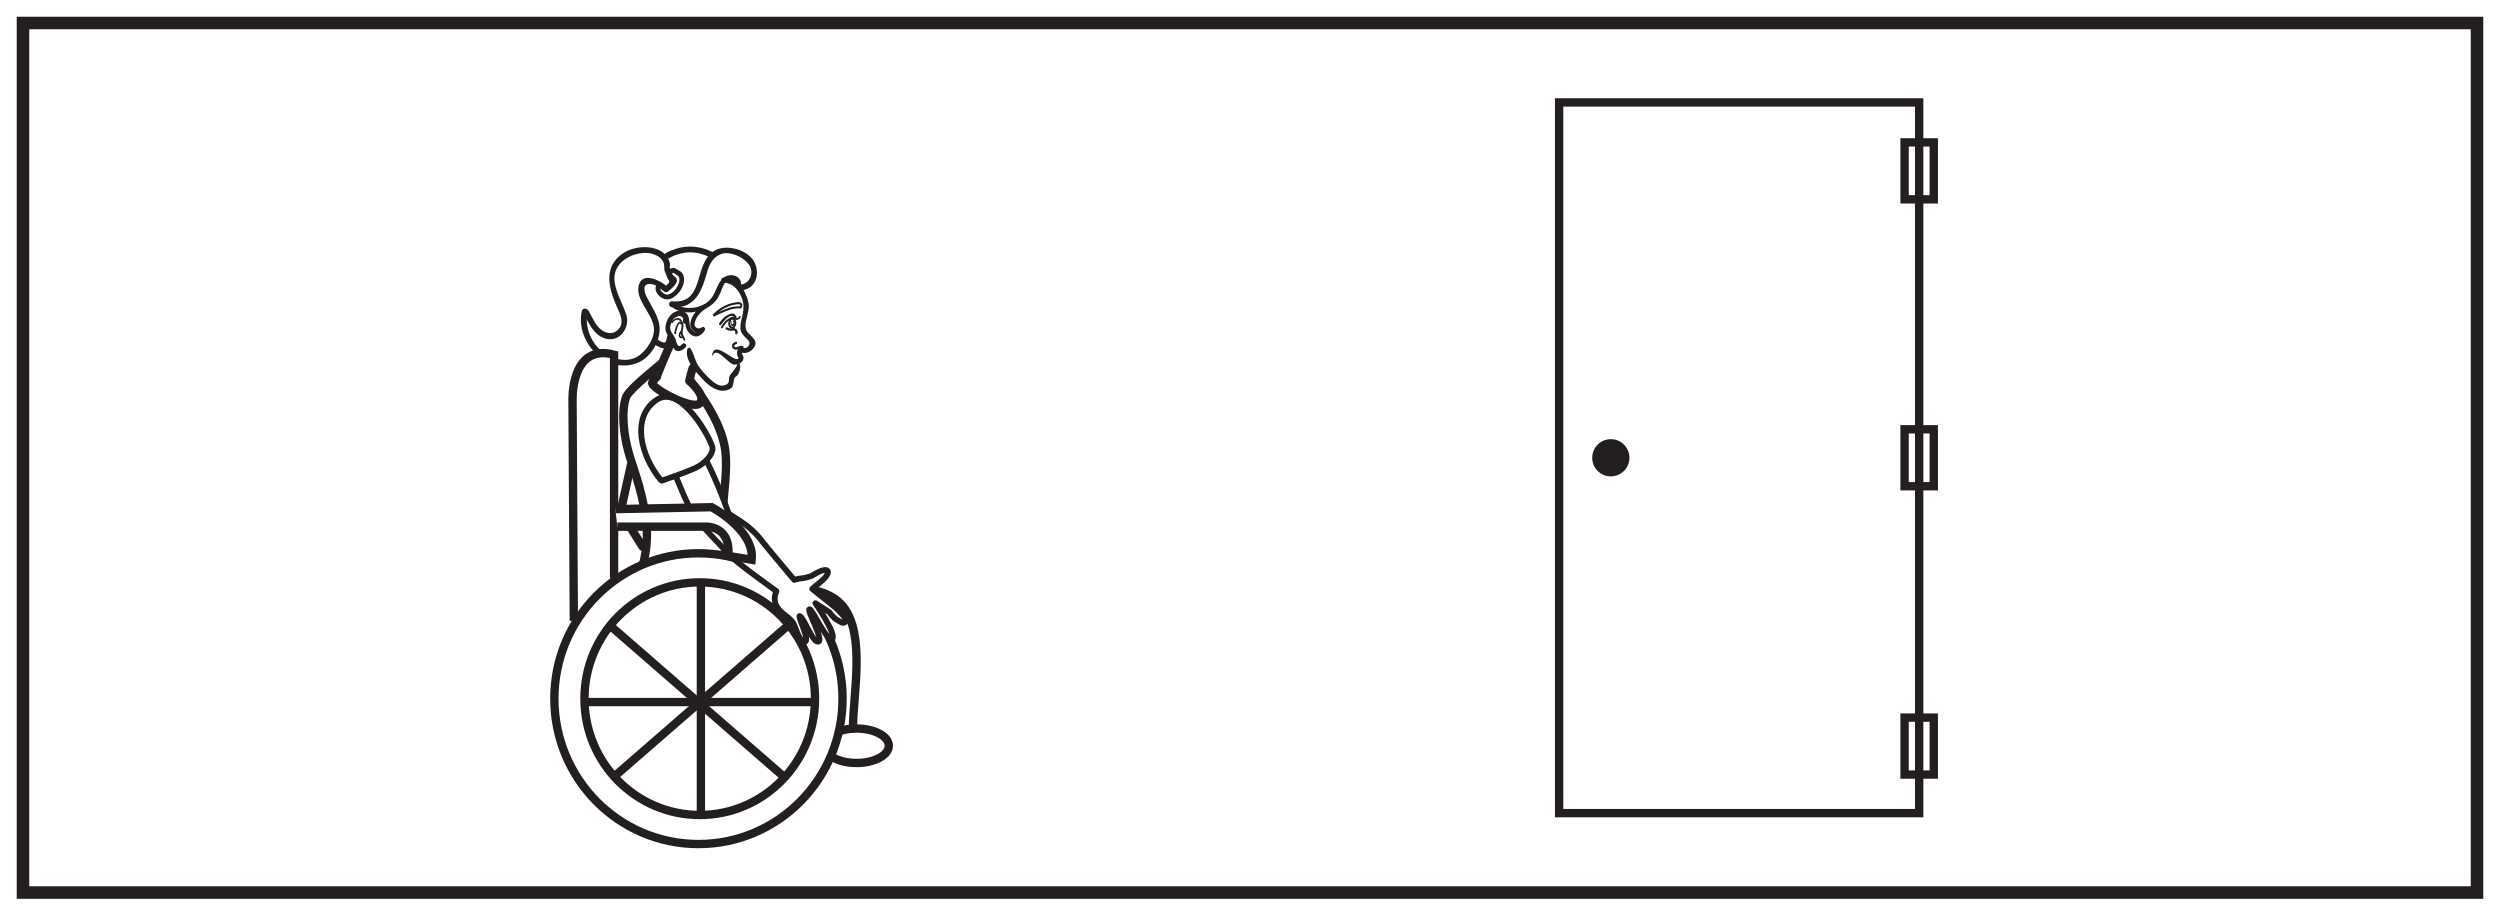 <?xml version="1.0" encoding="UTF-8"?>
<svg xmlns="http://www.w3.org/2000/svg" xmlns:xlink="http://www.w3.org/1999/xlink" width="598pt" height="219pt" viewBox="0 0 598 219" version="1.1">
<g id="surface1">
<rect x="0" y="0" width="598" height="219" style="fill:rgb(100%,100%,100%);fill-opacity:1;stroke:none;"/>
<path style=" stroke:none;fill-rule:nonzero;fill:rgb(100%,100%,100%);fill-opacity:1;" d="M 5.5 5.5 L 592.5 5.5 L 592.5 213.5 L 5.5 213.5 Z M 5.5 5.5 "/>
<path style=" stroke:none;fill-rule:nonzero;fill:rgb(13.73%,12.16%,12.549%);fill-opacity:1;" d="M 594 4 L 4 4 L 4 215 L 594 215 Z M 591 212 L 7 212 L 7 7 L 591 7 Z M 591 212 "/>
<path style="fill:none;stroke-width:2;stroke-linecap:round;stroke-linejoin:round;stroke:rgb(13.73%,12.16%,12.549%);stroke-opacity:1;stroke-miterlimit:4;" d="M -0.002 -0.001 C 0.143 -0.567 6.264 -7.532 7.819 -15.021 C 9.514 -23.087 5.073 -35.005 8.924 -42.337 C 13.998 -51.985 30.061 -45.864 36.233 -53.649 C 41.639 -60.47 38.573 -74.81 38.573 -82.833 " transform="matrix(1,0,0,-1,165.451,91.433)"/>
<path style="fill:none;stroke-width:1.384;stroke-linecap:butt;stroke-linejoin:miter;stroke:rgb(13.73%,12.16%,12.549%);stroke-opacity:1;stroke-miterlimit:4;" d="M 0.001 0.001 C 0.001 0.001 3.38 -2.738 0.649 -3.886 C -2.081 -5.035 -8.691 -0.753 -7.788 0.481 " transform="matrix(1,0,0,-1,163.87,90.856)"/>
<path style="fill-rule:nonzero;fill:rgb(100%,100%,100%);fill-opacity:1;stroke-width:1;stroke-linecap:round;stroke-linejoin:round;stroke:rgb(13.73%,12.16%,12.549%);stroke-opacity:1;stroke-miterlimit:4;" d="M -0.002 -0.002 C -0.002 -0.002 13.729 -4.185 20.776 0.409 " transform="matrix(1,0,0,-1,154.131,136.057)"/>
<path style="fill:none;stroke-width:2;stroke-linecap:round;stroke-linejoin:round;stroke:rgb(13.73%,12.16%,12.549%);stroke-opacity:1;stroke-miterlimit:4;" d="M 0.002 0.001 C 0.002 0.001 -7.432 -5.862 -8.424 -7.843 C -9.413 -9.819 -9.854 -15.815 -7.311 -23.448 C -5.846 -27.839 -3.401 -35.128 -3.577 -41.788 C -3.706 -46.659 -5.35 -50.96 -5.373 -51.014 C -8.666 -59.604 -1.721 -66.878 6.587 -66.886 C 10.638 -66.886 13.377 -64.807 17.38 -65.346 C 20.439 -65.757 29.814 -68.143 31.752 -70.553 C 34.72 -74.249 32.669 -84.721 32.669 -89.249 " transform="matrix(1,0,0,-1,158.315,86.88)"/>
<path style="fill-rule:nonzero;fill:rgb(100%,100%,100%);fill-opacity:1;stroke-width:2;stroke-linecap:round;stroke-linejoin:round;stroke:rgb(13.73%,12.16%,12.549%);stroke-opacity:1;stroke-miterlimit:4;" d="M 0.001 0 C 0.051 0.375 -3.925 -8.957 -3.089 -7.476 C -3.089 -7.476 -3.449 -7.718 -4.222 -8.836 C -4.988 -9.957 5.395 -15.648 7.126 -13.836 C 8.856 -12.019 4.63 -8.476 4.63 -8.476 C 4.63 -8.476 5.321 -5.293 5.606 -5.187 " transform="matrix(1,0,0,-1,160.249,82.637)"/>
<path style="fill:none;stroke-width:2;stroke-linecap:round;stroke-linejoin:round;stroke:rgb(13.73%,12.16%,12.549%);stroke-opacity:1;stroke-miterlimit:4;" d="M 0.001 0.001 L -2.484 -11.178 L 2.794 -19.561 " transform="matrix(1,0,0,-1,150.925,111.228)"/>
<path style=" stroke:none;fill-rule:nonzero;fill:rgb(13.73%,12.16%,12.549%);fill-opacity:1;" d="M 173.07 67.562 C 175.258 67.781 176.461 69.051 177.324 70.977 C 178.277 73.109 177.711 74.887 177.234 77.02 C 177.051 77.867 176.973 79.031 177.512 79.777 C 177.914 80.34 178.383 80.805 178.879 81.281 C 179.922 82.285 178.746 83.676 177.504 83.145 C 176.797 82.844 176.391 83.961 177.094 84.258 C 178.395 84.816 179.852 84.059 180.492 82.898 C 180.793 82.355 180.781 81.793 180.473 81.285 C 179.633 79.91 178.254 79.746 178.328 77.758 C 178.379 76.25 179.078 74.848 179.117 73.312 C 179.148 72.168 178.617 70.961 178.16 69.938 C 177.219 67.836 175.445 66.605 173.184 66.383 C 172.422 66.305 172.312 67.488 173.07 67.562 "/>
<path style=" stroke:none;fill-rule:nonzero;fill:rgb(13.73%,12.16%,12.549%);fill-opacity:1;" d="M 176.312 87.059 C 176.574 87.582 174.727 89.363 174.492 89.996 C 174.16 90.887 174.801 91.691 173.301 92.164 C 172.02 92.574 170.719 91.477 169.871 90.691 C 168.852 89.746 167.855 88.699 167.074 87.547 C 166.176 86.227 166.055 84.645 165.172 83.355 C 164.922 82.992 164.445 83.273 164.375 83.609 C 163.902 85.84 165.652 88.055 167.066 89.613 C 168.629 91.328 170.297 93.258 172.746 93.473 C 173.477 93.535 174.676 93.199 175.125 92.602 C 175.559 92.027 175.41 90.316 175.965 90.105 C 176.824 89.785 177.559 87.211 176.621 86.723 C 176.422 86.621 176.223 86.883 176.312 87.059 "/>
<path style=" stroke:none;fill-rule:nonzero;fill:rgb(13.73%,12.16%,12.549%);fill-opacity:1;" d="M 177.691 82.793 C 177.211 82.637 176.824 82.785 176.387 82.984 C 176.117 83.105 175.82 83.156 175.672 82.848 C 175.535 82.566 175.91 82.355 176.113 82.301 C 176.457 82.207 176.363 81.652 176.016 81.75 C 175.383 81.922 174.801 82.566 175.238 83.223 C 175.449 83.543 175.781 83.672 176.148 83.645 C 176.629 83.617 176.996 83.16 177.496 83.32 C 177.84 83.43 178.039 82.906 177.691 82.793 "/>
<path style=" stroke:none;fill-rule:nonzero;fill:rgb(13.73%,12.16%,12.549%);fill-opacity:1;" d="M 176.164 75.73 C 175.996 75.465 175.676 75.023 175.332 74.992 C 174.891 74.953 174.367 75.184 173.988 75.379 C 173.156 75.797 172.543 76.586 172.031 77.34 C 171.828 77.637 172.289 77.961 172.492 77.66 C 172.969 76.961 174.816 74.645 175.656 75.973 C 175.844 76.277 176.355 76.039 176.164 75.73 "/>
<path style=" stroke:none;fill-rule:nonzero;fill:rgb(13.73%,12.16%,12.549%);fill-opacity:1;" d="M 176.727 75.734 C 176.391 76.449 175.727 75.812 175.285 75.773 C 174.957 75.738 174.496 76.062 174.234 76.215 C 173.469 76.672 172.844 77.414 172.492 78.227 C 172.375 78.504 172.809 78.66 172.93 78.391 C 173.184 77.801 173.574 77.34 174.055 76.918 C 174.305 76.699 174.594 76.531 174.891 76.383 C 175.25 76.203 175.438 76.391 175.762 76.477 C 176.324 76.633 176.914 76.426 177.164 75.898 C 177.289 75.625 176.852 75.465 176.727 75.734 "/>
<path style=" stroke:none;fill-rule:nonzero;fill:rgb(13.73%,12.16%,12.549%);fill-opacity:1;" d="M 175.242 78.477 C 174.938 78.691 174.27 78.52 173.996 78.336 C 173.695 78.129 173.371 78.59 173.672 78.797 C 174.176 79.141 175.082 79.277 175.605 78.906 C 175.902 78.695 175.535 78.266 175.242 78.477 "/>
<path style=" stroke:none;fill-rule:nonzero;fill:rgb(13.73%,12.16%,12.549%);fill-opacity:1;" d="M 175.371 79.023 C 175.77 79.07 175.953 79.281 175.863 79.68 C 175.785 80.031 176.348 80.082 176.426 79.73 C 176.582 79.031 176.094 78.543 175.426 78.465 C 175.062 78.422 175.012 78.98 175.371 79.023 "/>
<path style=" stroke:none;fill-rule:nonzero;fill:rgb(13.73%,12.16%,12.549%);fill-opacity:1;" d="M 164.496 76.973 C 164.711 75.699 163.492 73.969 162.031 74.383 C 160.223 74.898 159.289 76.652 159.152 78.449 C 159.105 79.082 159.391 79.688 159.734 80.191 C 160.398 81.168 160.625 82.102 161.086 83.148 C 161.723 84.594 163.312 83.91 164.039 82.988 C 164.488 82.422 163.562 81.777 163.117 82.348 C 162.094 83.641 161.762 81.637 161.641 81.273 C 161.496 80.859 161.305 80.516 161.059 80.152 C 160.59 79.457 160.242 78.988 160.309 78.109 C 160.398 77.566 160.586 77.055 160.875 76.586 C 161.418 75.613 163.707 74.883 163.379 76.863 C 163.258 77.582 164.379 77.684 164.496 76.973 "/>
<path style=" stroke:none;fill-rule:nonzero;fill:rgb(13.73%,12.16%,12.549%);fill-opacity:1;" d="M 177.117 68.895 C 178.062 65.879 174.293 64.793 172.555 66.949 C 171.203 68.629 171.16 70.598 169.41 72.109 C 167.25 73.969 163.32 74.312 161.137 72.344 C 160.617 71.875 159.996 72.773 160.512 73.238 C 162.754 75.258 166.324 75.027 168.875 73.77 C 170.016 73.207 171.234 72.195 171.832 71.051 C 172.141 70.461 172.391 69.852 172.637 69.234 C 172.762 68.918 172.895 68.605 173.039 68.293 L 173.453 67.578 C 174.316 66.328 175.199 66.645 176.09 68.516 C 175.879 69.188 176.902 69.566 177.117 68.895 "/>
<path style=" stroke:none;fill-rule:nonzero;fill:rgb(13.73%,12.16%,12.549%);fill-opacity:1;" d="M 160.898 77.215 C 161.273 76.707 161.812 76.246 162.457 76.617 C 163.172 77.027 163.109 78.062 162.941 78.73 C 162.824 79.176 162.75 79.562 162.875 80.016 C 163.004 80.492 163.402 80.828 163.504 81.32 C 163.555 81.586 163.973 81.512 163.918 81.246 C 163.859 80.957 163.738 80.727 163.586 80.473 C 163.188 79.836 163.211 79.367 163.395 78.645 C 163.57 77.965 163.492 77.328 163.133 76.727 C 162.449 75.578 161.184 76.121 160.551 76.973 C 160.391 77.191 160.734 77.434 160.898 77.215 "/>
<path style=" stroke:none;fill-rule:nonzero;fill:rgb(13.73%,12.16%,12.549%);fill-opacity:1;" d="M 163.164 77.285 C 162.152 75.902 161.297 79.07 161.297 79.742 C 161.301 80.012 161.719 80.055 161.719 79.785 C 161.719 79.32 161.887 78.828 162.027 78.391 C 162.125 78.086 162.449 77.02 162.84 77.555 C 163 77.773 163.324 77.5 163.164 77.285 "/>
<path style=" stroke:none;fill-rule:nonzero;fill:rgb(13.73%,12.16%,12.549%);fill-opacity:1;" d="M 162.875 79.09 C 162.277 79.715 161.949 80.914 163.172 80.938 C 163.445 80.941 163.484 80.523 163.215 80.516 C 162.879 80.512 162.656 80.418 162.754 80.055 C 162.82 79.812 162.977 79.59 163.148 79.414 C 163.336 79.219 163.066 78.895 162.875 79.09 "/>
<path style=" stroke:none;fill-rule:nonzero;fill:rgb(13.73%,12.16%,12.549%);fill-opacity:1;" d="M 177.512 69.441 C 180.691 69.016 181.781 65.758 180.598 62.996 C 179.203 59.742 173.719 58.215 170.809 60.012 C 165.797 63.113 168.703 72.797 160.789 72.074 C 159.891 71.988 159.762 73.383 160.656 73.465 C 166.375 73.988 167.922 69.48 169.215 64.852 C 169.746 62.961 170.859 61.125 172.91 60.648 C 175.047 60.148 178.273 61.719 179.336 63.594 C 180.352 65.398 179.312 67.793 177.27 68.066 C 176.375 68.184 176.621 69.559 177.512 69.441 "/>
<path style=" stroke:none;fill-rule:nonzero;fill:rgb(13.73%,12.16%,12.549%);fill-opacity:1;" d="M 159.77 69.742 C 160.41 69.207 162.68 67.527 161.66 66.406 C 161.199 65.902 161.039 66.074 160.77 65.434 C 160.609 65.055 160.441 64.676 160.277 64.301 C 160.098 63.902 160.348 63.492 160.246 63.035 C 159.16 58.301 152.328 58.355 149.055 60.566 C 143.883 64.059 145.805 69.543 147.926 74.23 C 148.652 75.836 149.238 77.551 147.758 78.926 C 146.348 80.23 144.609 79.684 143.402 78.516 C 142.195 77.344 141.633 75.793 140.812 74.375 C 140.367 73.602 139.102 74.195 139.551 74.977 C 140.898 77.305 141.941 80.055 144.742 80.961 C 148.18 82.07 150.793 78.34 149.816 75.305 C 148.945 72.594 147.402 70.258 147.016 67.383 C 146.414 62.965 150.906 60.352 154.754 60.504 C 156.473 60.574 158.828 61.621 158.871 63.625 C 158.891 64.445 158.828 64.488 159.168 65.246 C 159.387 65.742 159.531 66.449 159.891 66.867 C 160.508 67.594 159.465 68.176 158.867 68.676 C 158.176 69.254 159.078 70.324 159.77 69.742 "/>
<path style=" stroke:none;fill-rule:nonzero;fill:rgb(13.73%,12.16%,12.549%);fill-opacity:1;" d="M 159.34 68.359 C 158 67.164 153.992 65.078 152.926 67.832 C 151.492 71.523 156.289 75.012 156.434 78.664 C 156.523 80.969 154.785 83.555 153.07 84.895 C 150.633 86.797 147.367 86.172 144.934 84.711 C 141.586 82.691 139.711 78.367 140.555 74.547 C 140.75 73.668 139.352 73.547 139.164 74.414 C 137.512 81.898 145.379 90 152.828 86.656 C 155.988 85.238 158.379 80.82 157.664 77.406 C 157.203 75.18 155.719 73.066 154.711 71.07 C 154.094 69.852 153.539 67.824 155.547 67.93 C 156.691 67.988 157.723 68.777 158.539 69.504 C 159.211 70.105 160.004 68.953 159.34 68.359 "/>
<path style=" stroke:none;fill-rule:nonzero;fill:rgb(13.73%,12.16%,12.549%);fill-opacity:1;" d="M 156.273 82.168 C 157.109 82.719 158.312 83.582 159.383 83.25 C 160.523 82.895 160.789 81.574 160.992 80.547 C 161.164 79.664 159.77 79.543 159.598 80.418 C 159.543 80.703 159.402 81.793 159.051 81.898 C 158.449 82.086 157.523 81.316 157.074 81.023 C 156.32 80.531 155.516 81.676 156.273 82.168 "/>
<path style=" stroke:none;fill-rule:nonzero;fill:rgb(13.73%,12.16%,12.549%);fill-opacity:1;" d="M 172.277 68.469 C 172.547 68.469 172.586 68.047 172.316 68.047 C 172.043 68.047 172.004 68.469 172.277 68.469 "/>
<path style=" stroke:none;fill-rule:nonzero;fill:rgb(13.73%,12.16%,12.549%);fill-opacity:1;" d="M 176.074 68.766 C 176.344 68.766 176.387 68.348 176.113 68.348 C 175.844 68.348 175.805 68.766 176.074 68.766 "/>
<path style="fill:none;stroke-width:0.5;stroke-linecap:butt;stroke-linejoin:miter;stroke:rgb(13.73%,12.16%,12.549%);stroke-opacity:1;stroke-miterlimit:4;" d="M -0 0.002 C -0 0.002 1.086 1.541 -1.871 0.822 C -4.828 0.104 -6.477 -1.967 -6.477 -1.967 C -6.477 -1.967 -4.156 -0.814 -2.688 -0.334 C -1.219 0.146 -0 0.002 -0 0.002 Z M -0 0.002 " transform="matrix(1,0,0,-1,177.133,73.537)"/>
<path style=" stroke:none;fill-rule:nonzero;fill:rgb(13.73%,12.16%,12.549%);fill-opacity:1;" d="M 176.977 83.184 C 176.48 83.445 176.305 83.883 176.289 84.426 C 176.281 84.754 176.379 85.055 176.496 85.355 C 176.617 85.645 176.867 85.602 176.453 85.863 C 175.594 86.402 171.719 82.367 170.676 83.984 C 170.262 84.629 170.18 85.523 170.555 84.859 C 171.66 82.895 174.312 87.281 175.699 87.223 C 176.438 87.188 177.082 86.992 177.566 86.418 C 177.789 86.152 177.844 85.762 177.855 85.434 C 177.859 85.219 177.25 84.383 177.484 84.258 C 178.16 83.902 177.656 82.828 176.977 83.184 "/>
<path style=" stroke:none;fill-rule:nonzero;fill:rgb(13.73%,12.16%,12.549%);fill-opacity:1;" d="M 168.488 72.781 C 166.895 73.797 165.27 75.504 165.113 77.484 C 165.047 78.336 165.574 78.953 166.25 79.383 C 166.961 79.836 167.719 79.527 168.387 79.184 C 168.172 78.93 167.961 78.68 167.746 78.426 C 167.543 78.77 167.352 79.062 167.059 79.34 C 166.477 79.887 165.785 79.125 165.422 78.742 C 164.965 78.262 164.961 77.434 164.891 76.812 C 164.762 75.715 164.418 74.699 163.242 74.414 C 162.605 74.262 162.246 75.223 162.887 75.375 C 163.871 75.613 163.836 76.629 163.938 77.469 C 164.023 78.176 164.191 78.84 164.641 79.406 C 165.965 81.062 167.582 80.695 168.586 79.016 C 168.832 78.598 168.43 78.004 167.945 78.258 C 167.445 78.516 167.148 78.738 166.559 78.367 C 165.945 77.977 166.137 77.266 166.328 76.719 C 166.762 75.488 167.852 74.395 168.93 73.707 C 169.477 73.359 169.047 72.426 168.488 72.781 "/>
<path style=" stroke:none;fill-rule:nonzero;fill:rgb(13.73%,12.16%,12.549%);fill-opacity:1;" d="M 170.465 60.312 C 167.676 58.906 164.527 58.523 161.539 59.562 C 160.875 59.793 157.914 60.699 158.535 61.949 C 158.934 62.754 160.195 62.16 159.797 61.352 C 160.141 62.043 159.543 62.031 160.508 61.5 C 161.281 61.074 162.137 60.812 162.996 60.602 C 165.406 60.008 167.805 60.527 169.98 61.621 C 170.781 62.031 171.258 60.711 170.465 60.312 "/>
<path style=" stroke:none;fill-rule:nonzero;fill:rgb(13.73%,12.16%,12.549%);fill-opacity:1;" d="M 160.547 65.602 C 161.043 65.012 161.137 65.312 161.676 65.645 C 162.113 65.914 162.379 66.008 162.484 66.543 C 162.652 67.367 162.188 68.285 161.75 68.949 C 161.289 69.645 160.598 70.293 159.758 70.453 C 159.375 70.531 159.035 70.375 158.73 70.156 C 158.055 69.672 157.66 69.07 158.211 68.379 C 158.668 67.809 157.738 67.16 157.281 67.73 C 156.133 69.176 157.258 70.914 158.84 71.488 C 160.301 72.02 161.734 70.836 162.559 69.766 C 163.422 68.645 164.016 66.949 163.355 65.602 C 163.016 64.922 162.266 64.656 161.656 64.277 C 160.836 63.762 160.152 64.32 159.621 64.949 C 159.152 65.512 160.082 66.156 160.547 65.602 "/>
<path style=" stroke:none;fill-rule:nonzero;fill:rgb(13.73%,12.16%,12.549%);fill-opacity:1;" d="M 175.203 76.648 C 175.125 76.645 175.707 77.348 175.297 77.52 C 174.891 77.691 174.922 76.992 175.047 76.832 C 175.172 76.672 174.723 76.961 174.816 77.355 C 174.906 77.754 174.922 77.992 175.176 78 C 175.426 78.008 175.805 77.359 175.688 77.109 C 175.578 76.852 175.477 76.66 175.203 76.648 "/>
<path style="fill:none;stroke-width:0.5;stroke-linecap:butt;stroke-linejoin:miter;stroke:rgb(13.73%,12.16%,12.549%);stroke-opacity:1;stroke-miterlimit:4;" d="M 0.001 -0.002 C 1.052 -0.24 0.685 -2.283 -0.147 -2.158 C -1.245 -1.994 -0.741 0.166 0.001 -0.002 Z M 0.001 -0.002 " transform="matrix(1,0,0,-1,175.229,76.213)"/>
<path style="fill-rule:nonzero;fill:rgb(100%,100%,100%);fill-opacity:1;stroke-width:2;stroke-linecap:butt;stroke-linejoin:miter;stroke:rgb(13.73%,12.16%,12.549%);stroke-opacity:1;stroke-miterlimit:4;" d="M 0.001 0.002 L -0.312 52.478 C -0.312 52.478 -0.929 66.451 9.626 63.654 L 9.626 10.248 " transform="matrix(1,0,0,-1,137.261,148.49)"/>
<path style="fill:none;stroke-width:2;stroke-linecap:butt;stroke-linejoin:miter;stroke:rgb(13.73%,12.16%,12.549%);stroke-opacity:1;stroke-miterlimit:4;" d="M 0 0 C 0 -2.273 -3.453 -4.121 -7.711 -4.121 C -11.969 -4.121 -15.422 -2.273 -15.422 0 C -15.422 2.274 -11.969 4.118 -7.711 4.118 C -3.453 4.118 0 2.274 0 0 Z M 0 0 " transform="matrix(1,0,0,-1,212.601,178.383)"/>
<path style=" stroke:none;fill-rule:nonzero;fill:rgb(100%,100%,100%);fill-opacity:1;" d="M 167.07 201.898 C 148.031 201.898 132.602 186.332 132.602 167.121 C 132.602 147.914 148.031 132.344 167.07 132.344 C 186.105 132.344 201.535 147.914 201.535 167.121 "/>
<path style=" stroke:none;fill-rule:nonzero;fill:rgb(100%,100%,100%);fill-opacity:1;" d="M 201.535 167.121 C 201.535 186.328 186.105 201.902 167.07 201.902 "/>
<path style="fill:none;stroke-width:2;stroke-linecap:butt;stroke-linejoin:miter;stroke:rgb(13.73%,12.16%,12.549%);stroke-opacity:1;stroke-miterlimit:4;" d="M 0.002 0.002 C -19.037 0.002 -34.467 15.568 -34.467 34.779 C -34.467 53.986 -19.037 69.557 0.002 69.557 C 19.037 69.557 34.467 53.986 34.467 34.779 C 34.467 15.568 19.037 0.002 0.002 0.002 " transform="matrix(1,0,0,-1,167.069,201.9)"/>
<path style="fill:none;stroke-width:2;stroke-linecap:butt;stroke-linejoin:miter;stroke:rgb(13.73%,12.16%,12.549%);stroke-opacity:1;stroke-miterlimit:4;" d="M -0 0.001 C -0 -15.367 -12.344 -27.824 -27.575 -27.824 C -42.801 -27.824 -55.149 -15.367 -55.149 0.001 C -55.149 15.368 -42.801 27.821 -27.575 27.821 C -12.344 27.821 -0 15.368 -0 0.001 Z M -0 0.001 " transform="matrix(1,0,0,-1,194.954,167.122)"/>
<path style="fill:none;stroke-width:2;stroke-linecap:butt;stroke-linejoin:miter;stroke:rgb(13.73%,12.16%,12.549%);stroke-opacity:1;stroke-miterlimit:4;" d="M -0.001 0.001 L 42.851 -37.261 " transform="matrix(1,0,0,-1,145.305,149.103)"/>
<path style="fill:none;stroke-width:2;stroke-linecap:butt;stroke-linejoin:miter;stroke:rgb(13.73%,12.16%,12.549%);stroke-opacity:1;stroke-miterlimit:4;" d="M -0.001 0 L -42.853 -37.261 " transform="matrix(1,0,0,-1,189.427,148.801)"/>
<path style="fill:none;stroke-width:2;stroke-linecap:butt;stroke-linejoin:miter;stroke:rgb(13.73%,12.16%,12.549%);stroke-opacity:1;stroke-miterlimit:4;" d="M -0 0.001 L -0 -55.276 " transform="matrix(1,0,0,-1,167.652,139.482)"/>
<path style="fill:none;stroke-width:2;stroke-linecap:butt;stroke-linejoin:miter;stroke:rgb(13.73%,12.16%,12.549%);stroke-opacity:1;stroke-miterlimit:4;" d="M -0.001 -0.001 L 55.276 -0.001 " transform="matrix(1,0,0,-1,139.747,167.932)"/>
<path style="fill-rule:nonzero;fill:rgb(100%,100%,100%);fill-opacity:1;stroke-width:1.384;stroke-linecap:round;stroke-linejoin:round;stroke:rgb(13.73%,12.16%,12.549%);stroke-opacity:1;stroke-miterlimit:4;" d="M 0 -0.002 C 2.536 -4.931 3.176 -8.134 6.079 -12.709 C 7.059 -14.259 12.536 -19.787 14.125 -21.599 C 15.719 -23.416 25.43 -30.318 25.43 -30.318 C 25.43 -30.318 24.586 -32.072 25.344 -33.673 C 26.407 -35.919 28.989 -36.509 29.743 -38.505 C 30.192 -39.697 31.063 -42.392 32.137 -42.435 C 33.731 -42.505 30.34 -36.052 31.016 -36.287 C 32.059 -36.646 34.286 -43.212 35.575 -42.345 C 36.598 -41.654 32.629 -34.767 33.34 -34.65 C 34.055 -34.533 37.415 -42.404 38.813 -41.72 C 39.821 -40.587 34.762 -33.205 34.762 -33.205 L 38.157 -35.396 C 38.157 -35.396 38.922 -36.623 39.883 -37.162 C 40.844 -37.705 41.27 -38.22 41.961 -37.658 C 42.653 -37.095 39.817 -34.392 38.754 -33.584 C 37.696 -32.779 33.997 -29.794 33.997 -29.794 C 33.997 -29.794 34.778 -29.048 35.946 -28.15 C 37.118 -27.255 38.356 -25.728 37.442 -25.318 C 36.532 -24.908 33.872 -26.669 33.872 -26.669 C 33.872 -26.669 32.551 -27.169 31.528 -27.255 C 30.5 -27.337 29.707 -27.642 29.707 -27.642 C 29.707 -27.642 24.239 -21.177 22.239 -18.681 C 18.641 -13.771 14.297 -12.47 13.946 -11.544 C 13.598 -10.619 9.711 0.35 6.25 4.909 " transform="matrix(1,0,0,-1,160.285,111.077)"/>
<path style="fill-rule:nonzero;fill:rgb(100%,100%,100%);fill-opacity:1;stroke-width:1.384;stroke-linecap:round;stroke-linejoin:round;stroke:rgb(13.73%,12.16%,12.549%);stroke-opacity:1;stroke-miterlimit:4;" d="M 0 0 C 0 0 5.364 1.836 7.797 2.93 C 10.231 4.024 12.227 6.207 12.114 7.817 C 11.996 9.422 4.621 23.461 -1.386 19.254 C -7.394 15.051 -5.039 5.922 -0.293 0.172 " transform="matrix(1,0,0,-1,158.328,114.973)"/>
<path style="fill-rule:nonzero;fill:rgb(100%,100%,100%);fill-opacity:1;stroke-width:2;stroke-linecap:butt;stroke-linejoin:miter;stroke:rgb(13.73%,12.16%,12.549%);stroke-opacity:1;stroke-miterlimit:4;" d="M -0.001 0.001 L 21.425 0.001 C 21.425 0.001 27.179 0.13 26.55 -6.987 L 32.14 -7.917 C 32.906 -0.803 22.55 4.658 22.55 4.658 L -0.466 4.193 " transform="matrix(1,0,0,-1,147.665,125.978)"/>
<path style="fill-rule:nonzero;fill:rgb(100%,100%,100%);fill-opacity:1;stroke-width:2;stroke-linecap:butt;stroke-linejoin:miter;stroke:rgb(13.73%,12.16%,12.549%);stroke-opacity:1;stroke-miterlimit:10;" d="M 459.066 24.5 L 372.945 24.5 L 372.945 194.5 L 459.066 194.5 Z M 459.066 24.5 " transform="matrix(1,0,0,-1,0,219)"/>
<path style=" stroke:none;fill-rule:nonzero;fill:rgb(13.73%,12.16%,12.549%);fill-opacity:1;" d="M 389.258 109.5 C 389.258 111.684 387.488 113.453 385.305 113.453 C 383.125 113.453 381.355 111.684 381.355 109.5 C 381.355 107.316 383.125 105.547 385.305 105.547 C 387.488 105.547 389.258 107.316 389.258 109.5 "/>
<path style="fill:none;stroke-width:1;stroke-linecap:butt;stroke-linejoin:miter;stroke:rgb(13.73%,12.16%,12.549%);stroke-opacity:1;stroke-miterlimit:10;" d="M -0.002 -0 C -0.002 -2.184 -1.771 -3.953 -3.955 -3.953 C -6.135 -3.953 -7.904 -2.184 -7.904 -0 C -7.904 2.183 -6.135 3.953 -3.955 3.953 C -1.771 3.953 -0.002 2.183 -0.002 -0 Z M -0.002 -0 " transform="matrix(1,0,0,-1,389.26,109.5)"/>
<path style="fill:none;stroke-width:2;stroke-linecap:butt;stroke-linejoin:miter;stroke:rgb(13.73%,12.16%,12.549%);stroke-opacity:1;stroke-miterlimit:10;" d="M 462.555 171.316 L 455.574 171.316 L 455.574 184.941 L 462.555 184.941 Z M 462.555 171.316 " transform="matrix(1,0,0,-1,0,219)"/>
<path style="fill:none;stroke-width:2;stroke-linecap:butt;stroke-linejoin:miter;stroke:rgb(13.73%,12.16%,12.549%);stroke-opacity:1;stroke-miterlimit:10;" d="M 462.555 102.688 L 455.574 102.688 L 455.574 116.312 L 462.555 116.312 Z M 462.555 102.688 " transform="matrix(1,0,0,-1,0,219)"/>
<path style="fill:none;stroke-width:2;stroke-linecap:butt;stroke-linejoin:miter;stroke:rgb(13.73%,12.16%,12.549%);stroke-opacity:1;stroke-miterlimit:10;" d="M 462.555 33.723 L 455.574 33.723 L 455.574 47.348 L 462.555 47.348 Z M 462.555 33.723 " transform="matrix(1,0,0,-1,0,219)"/>
</g>
</svg>

